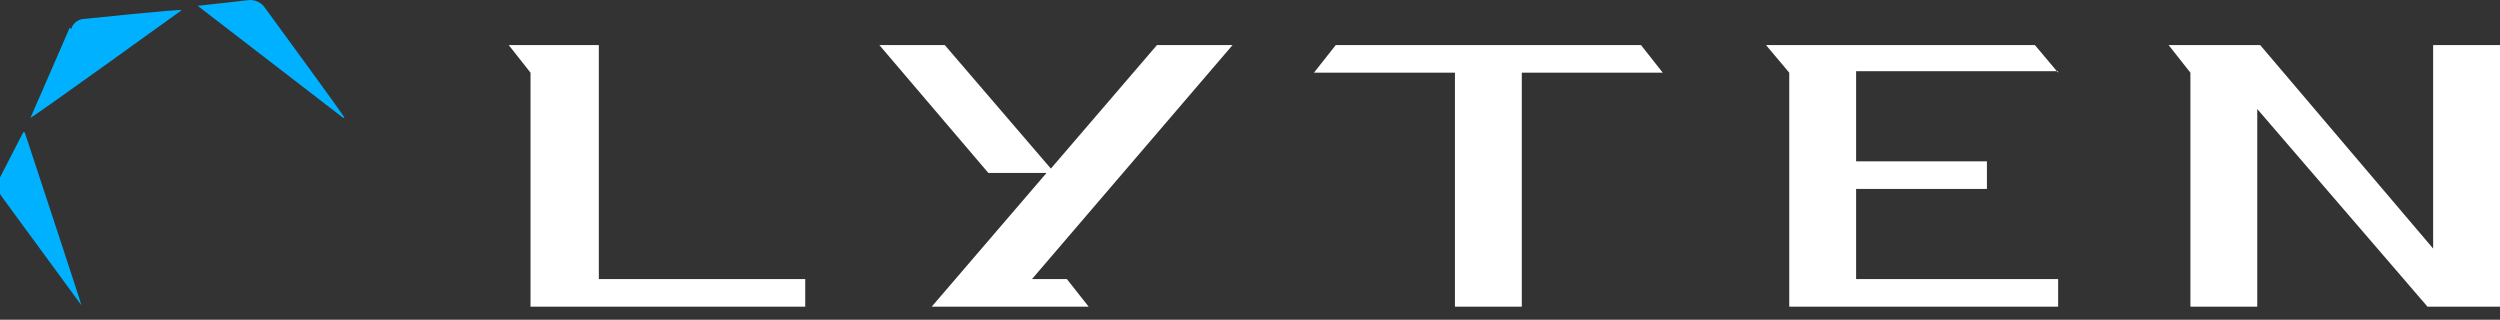 <?xml version="1.0" encoding="UTF-8"?>
<svg xmlns="http://www.w3.org/2000/svg" xmlns:xlink="http://www.w3.org/1999/xlink" id="Layer_1" data-name="Layer 1" version="1.1" viewBox="0 0 172 22">
  <rect x="0" y="0" width="172" height="22" fill="#333333" stroke="none"/>
  <defs>
    <style>
      .cls-1 {
        fill: none;
      }

      .cls-1, .cls-2, .cls-3 {
        stroke-width: 0px;
      }

      .cls-2 {
        fill: #00b1ff;
      }

      .cls-4 {
        clip-path: url(#clippath);
      }

      .cls-3 {
        fill: #fff;
      }
    </style>
    <clipPath id="clippath">
      <rect class="cls-1" width="172" height="21.1"></rect>
    </clipPath>
  </defs>
  <g class="cls-4">
    <path class="cls-3" d="M104.8,3.1h-12.9l-1.5,1.9h9.7v16.1h4.6V5h9.7l-1.5-1.9h-8.3.2Z"></path>
    <path class="cls-3" d="M141.6,5l-1.6-1.9h-18.5l1.6,1.9v16.1h18.5v-1.9h-13.9v-6.2h9v-1.9h-9v-6.2h13.9Z"></path>
    <path class="cls-3" d="M167.4,3.1v14l-11.9-14h-6.3l1.5,1.9v16.1h4.6V7.5l11.8,13.7h5V3.1h-4.7Z"></path>
    <path class="cls-3" d="M41.1,3.1h-6.1l1.5,1.9v16.1h18.9v-1.9h-14.2V3.1h-.1Z"></path>
    <path class="cls-3" d="M79.6,3.1l-7.3,8.5-7.3-8.5h-4.5l7.5,8.8h4l-7.9,9.2h10.8l-1.5-1.9h-2.4l13.8-16.1h-5.3.1Z"></path>
    <path class="cls-2" d="M0,12.4c-.2.4-.1.8.1,1.1l5.5,7.5h0c0-.1-3.9-11.9-3.9-11.9h-.1l-1.7,3.3ZM17.2,0l-3.6.4h0c0,0,10,7.7,10,7.7h.1c0-.1-5.5-7.6-5.5-7.6-.2-.3-.6-.5-1-.5ZM4.8,1.9l-2.7,6.2h0c0,.1,10.4-7.4,10.4-7.4h0c0-.1-6.7.6-6.7.6-.4,0-.8.3-.9.7h0Z"></path>
  </g>
</svg>
